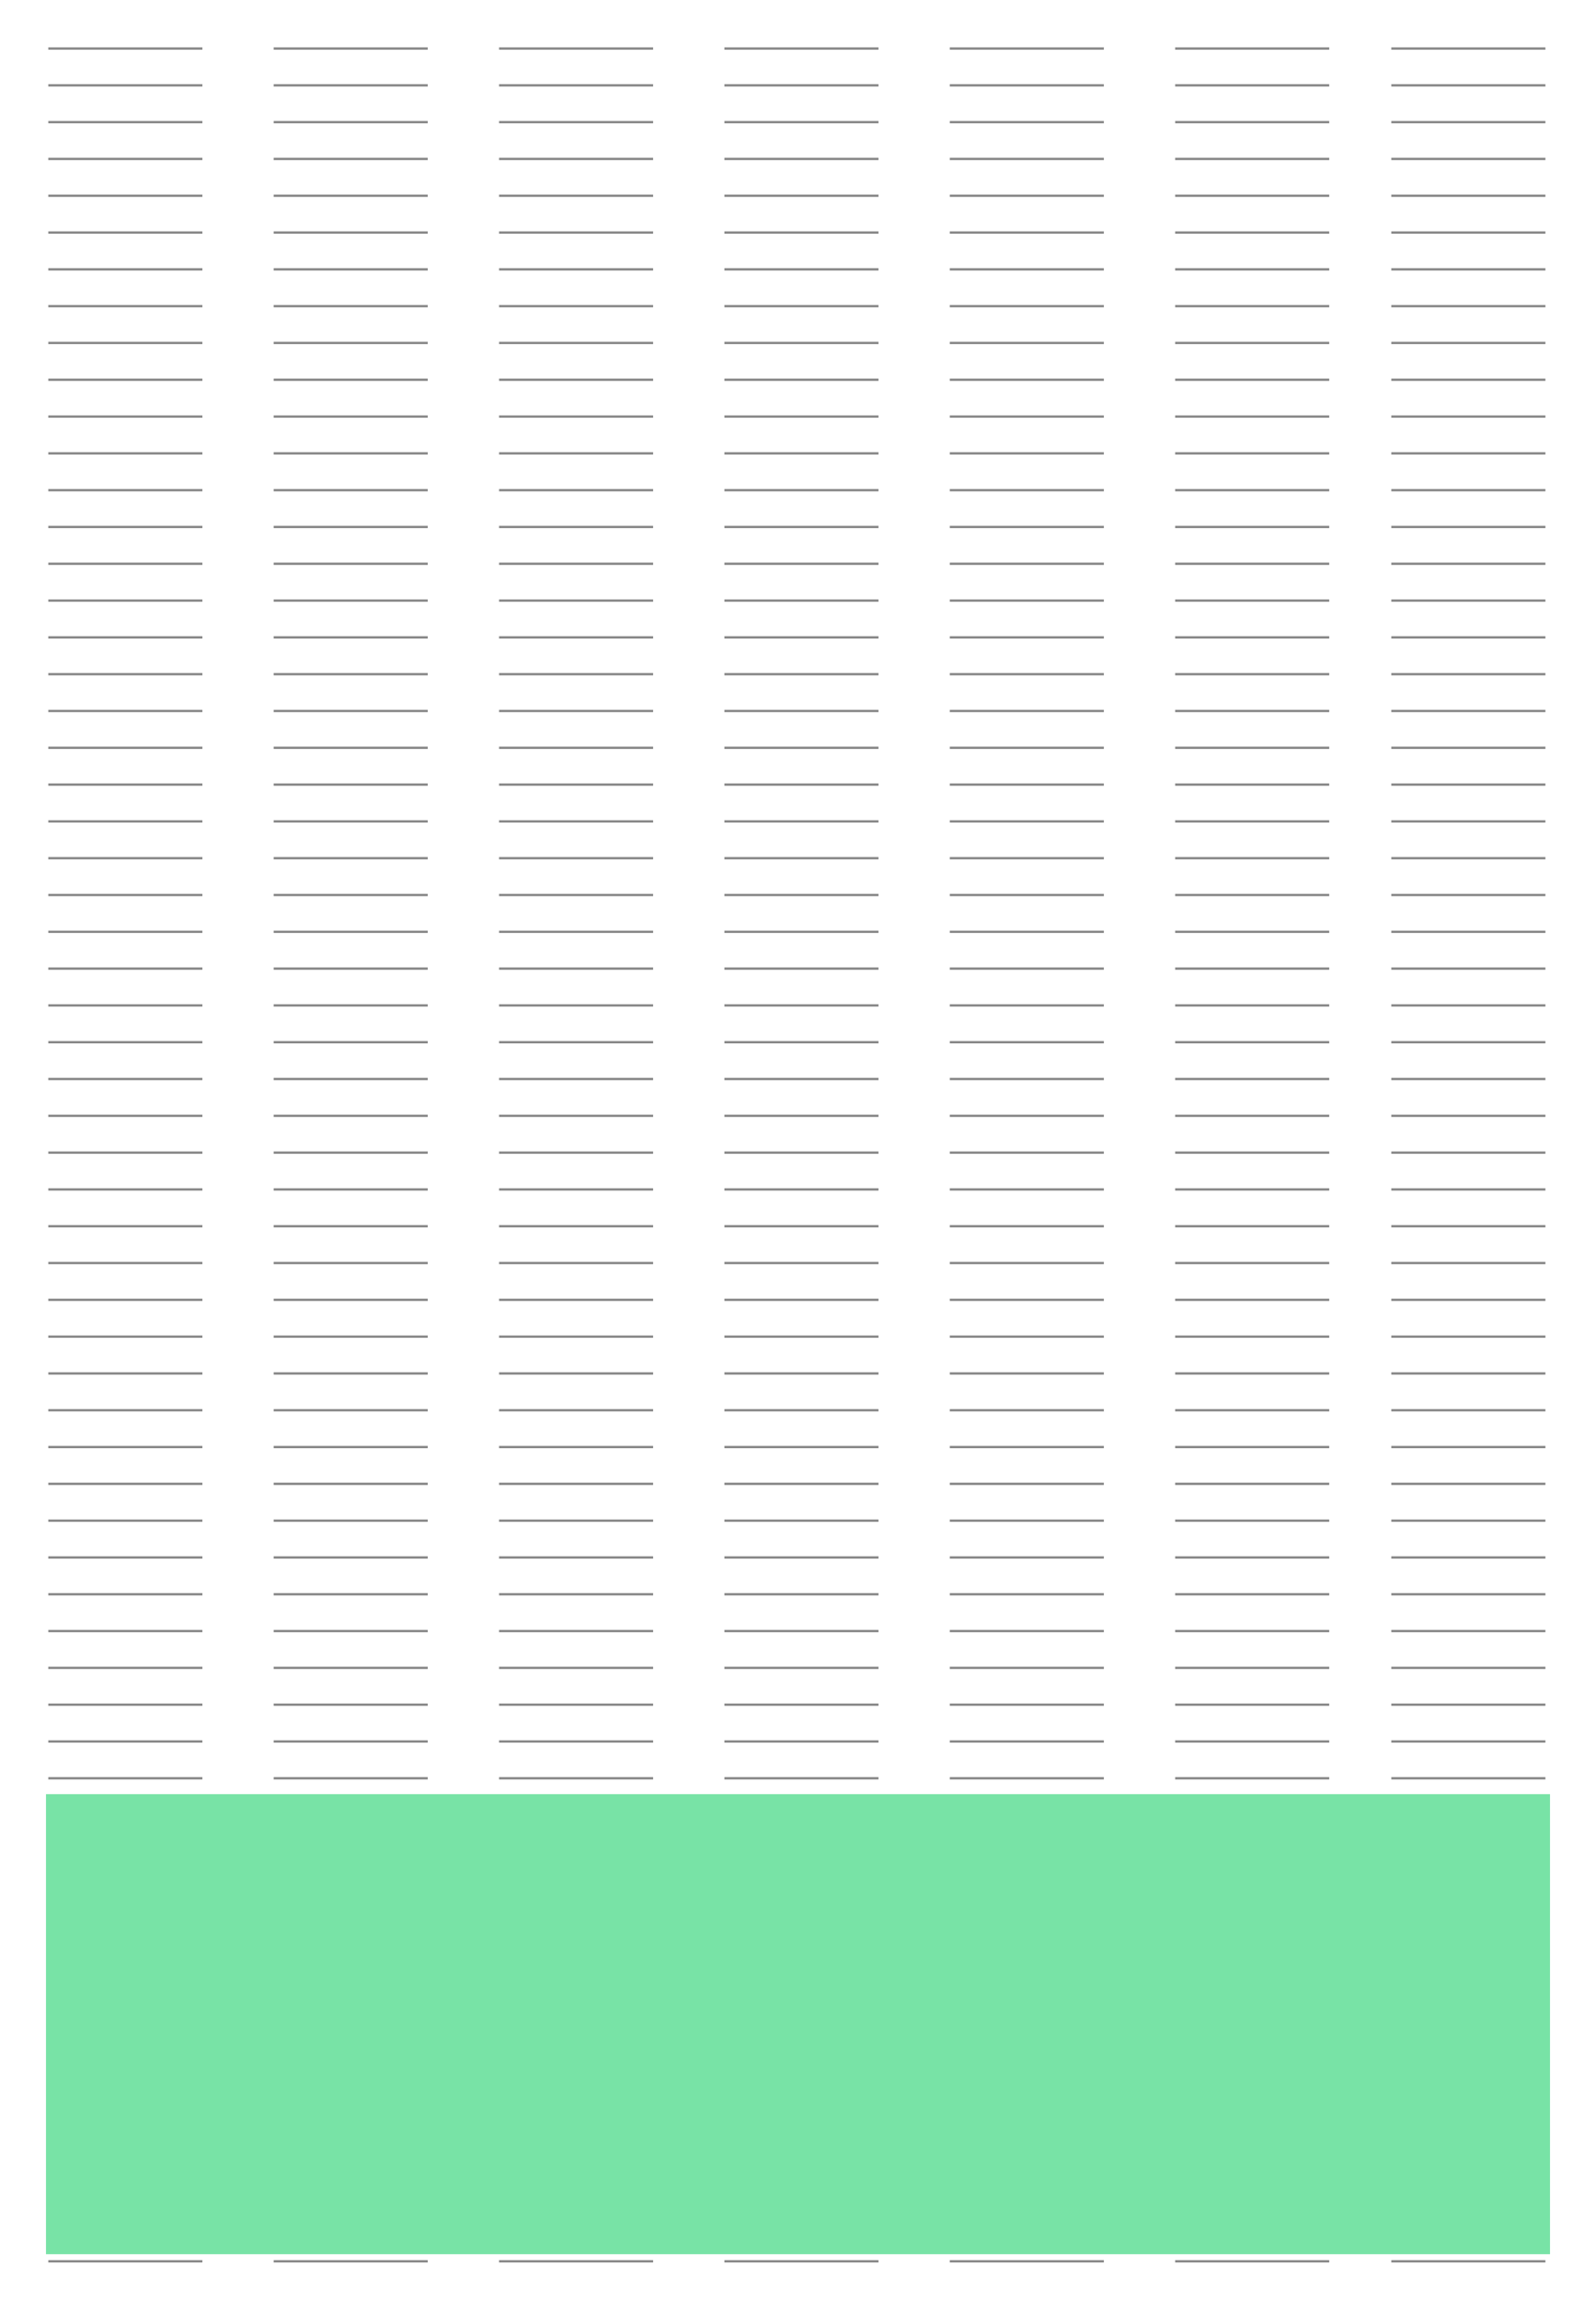 <?xml version="1.0" encoding="UTF-8"?>
<svg id="_7-spaltig" data-name="7-spaltig" xmlns="http://www.w3.org/2000/svg" viewBox="0 0 347 500">
  <defs>
    <style>
      .cls-1 {
        fill: #78e3a6;
      }

      .cls-1, .cls-2 {
        stroke-width: 0px;
      }

      .cls-3 {
        fill: none;
        stroke: #878787;
        stroke-miterlimit: 10;
        stroke-width: .5px;
      }

      .cls-2 {
        fill: #fff;
      }
    </style>
  </defs>
  <g id="piktogramm-streifen_Kopie" data-name="piktogramm-streifen Kopie">
    <rect id="bg-white" class="cls-2" width="347" height="500"/>
    <g id="strokes">
      <g>
        <line class="cls-3" x1="10.5" y1="10.55" x2="44" y2="10.55"/>
        <line class="cls-3" x1="10.5" y1="18.55" x2="44" y2="18.55"/>
        <line class="cls-3" x1="10.5" y1="26.55" x2="44" y2="26.55"/>
        <line class="cls-3" x1="10.5" y1="34.55" x2="44" y2="34.55"/>
        <line class="cls-3" x1="10.5" y1="42.55" x2="44" y2="42.55"/>
        <line class="cls-3" x1="10.5" y1="50.55" x2="44" y2="50.55"/>
        <line class="cls-3" x1="10.5" y1="58.55" x2="44" y2="58.55"/>
        <line class="cls-3" x1="10.5" y1="66.55" x2="44" y2="66.55"/>
        <line class="cls-3" x1="10.5" y1="74.55" x2="44" y2="74.55"/>
        <line class="cls-3" x1="10.5" y1="82.55" x2="44" y2="82.55"/>
        <line class="cls-3" x1="10.5" y1="90.55" x2="44" y2="90.55"/>
        <line class="cls-3" x1="10.5" y1="98.55" x2="44" y2="98.55"/>
        <line class="cls-3" x1="10.5" y1="106.55" x2="44" y2="106.55"/>
        <line class="cls-3" x1="10.5" y1="114.55" x2="44" y2="114.55"/>
        <line class="cls-3" x1="10.5" y1="122.55" x2="44" y2="122.55"/>
        <line class="cls-3" x1="10.5" y1="130.55" x2="44" y2="130.55"/>
        <line class="cls-3" x1="10.5" y1="138.55" x2="44" y2="138.55"/>
        <line class="cls-3" x1="10.5" y1="146.55" x2="44" y2="146.55"/>
        <line class="cls-3" x1="10.5" y1="154.55" x2="44" y2="154.55"/>
        <line class="cls-3" x1="10.5" y1="162.55" x2="44" y2="162.55"/>
        <line class="cls-3" x1="10.5" y1="170.55" x2="44" y2="170.55"/>
        <line class="cls-3" x1="10.5" y1="178.55" x2="44" y2="178.55"/>
        <line class="cls-3" x1="10.5" y1="186.55" x2="44" y2="186.55"/>
        <line class="cls-3" x1="10.5" y1="194.55" x2="44" y2="194.55"/>
        <line class="cls-3" x1="10.5" y1="202.55" x2="44" y2="202.55"/>
        <line class="cls-3" x1="10.5" y1="210.55" x2="44" y2="210.55"/>
        <line class="cls-3" x1="10.5" y1="218.55" x2="44" y2="218.55"/>
        <line class="cls-3" x1="10.5" y1="226.55" x2="44" y2="226.55"/>
        <line class="cls-3" x1="10.5" y1="234.55" x2="44" y2="234.55"/>
        <line class="cls-3" x1="10.5" y1="242.55" x2="44" y2="242.55"/>
        <line class="cls-3" x1="10.5" y1="250.55" x2="44" y2="250.55"/>
        <line class="cls-3" x1="10.5" y1="258.55" x2="44" y2="258.55"/>
        <line class="cls-3" x1="10.5" y1="266.55" x2="44" y2="266.55"/>
        <line class="cls-3" x1="10.5" y1="274.55" x2="44" y2="274.55"/>
        <line class="cls-3" x1="10.5" y1="282.55" x2="44" y2="282.55"/>
        <line class="cls-3" x1="10.5" y1="290.55" x2="44" y2="290.55"/>
        <line class="cls-3" x1="10.5" y1="298.55" x2="44" y2="298.55"/>
        <line class="cls-3" x1="10.5" y1="306.55" x2="44" y2="306.55"/>
        <line class="cls-3" x1="10.5" y1="314.55" x2="44" y2="314.55"/>
        <line class="cls-3" x1="10.5" y1="322.55" x2="44" y2="322.55"/>
        <line class="cls-3" x1="10.5" y1="330.55" x2="44" y2="330.55"/>
        <line class="cls-3" x1="10.5" y1="338.55" x2="44" y2="338.55"/>
        <line class="cls-3" x1="10.5" y1="346.55" x2="44" y2="346.55"/>
        <line class="cls-3" x1="10.5" y1="354.55" x2="44" y2="354.55"/>
        <line class="cls-3" x1="10.5" y1="362.55" x2="44" y2="362.55"/>
        <line class="cls-3" x1="10.5" y1="370.55" x2="44" y2="370.55"/>
        <line class="cls-3" x1="10.5" y1="378.55" x2="44" y2="378.55"/>
        <line class="cls-3" x1="10.5" y1="386.55" x2="44" y2="386.55"/>
        <line class="cls-3" x1="10.5" y1="394.55" x2="44" y2="394.55"/>
        <line class="cls-3" x1="10.5" y1="402.55" x2="44" y2="402.55"/>
        <line class="cls-3" x1="10.5" y1="410.55" x2="44" y2="410.55"/>
        <line class="cls-3" x1="10.5" y1="418.55" x2="44" y2="418.55"/>
        <line class="cls-3" x1="10.5" y1="426.55" x2="44" y2="426.55"/>
        <line class="cls-3" x1="10.5" y1="434.55" x2="44" y2="434.55"/>
        <line class="cls-3" x1="10.5" y1="442.55" x2="44" y2="442.55"/>
        <line class="cls-3" x1="10.5" y1="450.55" x2="44" y2="450.55"/>
        <line class="cls-3" x1="10.5" y1="459.05" x2="44" y2="459.05"/>
        <line class="cls-3" x1="10.5" y1="467.05" x2="44" y2="467.05"/>
        <line class="cls-3" x1="10.5" y1="475.05" x2="44" y2="475.05"/>
        <line class="cls-3" x1="10.5" y1="483.3" x2="44" y2="483.3"/>
        <line class="cls-3" x1="10.5" y1="491.55" x2="44" y2="491.55"/>
      </g>
      <g>
        <line class="cls-3" x1="59.5" y1="10.55" x2="93" y2="10.55"/>
        <line class="cls-3" x1="59.5" y1="18.55" x2="93" y2="18.55"/>
        <line class="cls-3" x1="59.5" y1="26.55" x2="93" y2="26.55"/>
        <line class="cls-3" x1="59.5" y1="34.55" x2="93" y2="34.55"/>
        <line class="cls-3" x1="59.5" y1="42.55" x2="93" y2="42.55"/>
        <line class="cls-3" x1="59.5" y1="50.55" x2="93" y2="50.55"/>
        <line class="cls-3" x1="59.5" y1="58.55" x2="93" y2="58.55"/>
        <line class="cls-3" x1="59.5" y1="66.55" x2="93" y2="66.55"/>
        <line class="cls-3" x1="59.5" y1="74.55" x2="93" y2="74.55"/>
        <line class="cls-3" x1="59.5" y1="82.55" x2="93" y2="82.55"/>
        <line class="cls-3" x1="59.5" y1="90.55" x2="93" y2="90.55"/>
        <line class="cls-3" x1="59.5" y1="98.55" x2="93" y2="98.55"/>
        <line class="cls-3" x1="59.5" y1="106.55" x2="93" y2="106.55"/>
        <line class="cls-3" x1="59.5" y1="114.55" x2="93" y2="114.55"/>
        <line class="cls-3" x1="59.5" y1="122.55" x2="93" y2="122.55"/>
        <line class="cls-3" x1="59.5" y1="130.55" x2="93" y2="130.55"/>
        <line class="cls-3" x1="59.5" y1="138.55" x2="93" y2="138.55"/>
        <line class="cls-3" x1="59.5" y1="146.55" x2="93" y2="146.55"/>
        <line class="cls-3" x1="59.5" y1="154.55" x2="93" y2="154.55"/>
        <line class="cls-3" x1="59.5" y1="162.55" x2="93" y2="162.55"/>
        <line class="cls-3" x1="59.5" y1="170.55" x2="93" y2="170.55"/>
        <line class="cls-3" x1="59.5" y1="178.55" x2="93" y2="178.55"/>
        <line class="cls-3" x1="59.5" y1="186.55" x2="93" y2="186.55"/>
        <line class="cls-3" x1="59.5" y1="194.55" x2="93" y2="194.55"/>
        <line class="cls-3" x1="59.5" y1="202.55" x2="93" y2="202.55"/>
        <line class="cls-3" x1="59.5" y1="210.55" x2="93" y2="210.55"/>
        <line class="cls-3" x1="59.5" y1="218.55" x2="93" y2="218.55"/>
        <line class="cls-3" x1="59.5" y1="226.55" x2="93" y2="226.55"/>
        <line class="cls-3" x1="59.5" y1="234.55" x2="93" y2="234.55"/>
        <line class="cls-3" x1="59.5" y1="242.55" x2="93" y2="242.55"/>
        <line class="cls-3" x1="59.5" y1="250.55" x2="93" y2="250.55"/>
        <line class="cls-3" x1="59.5" y1="258.55" x2="93" y2="258.55"/>
        <line class="cls-3" x1="59.5" y1="266.55" x2="93" y2="266.55"/>
        <line class="cls-3" x1="59.5" y1="274.55" x2="93" y2="274.55"/>
        <line class="cls-3" x1="59.5" y1="282.55" x2="93" y2="282.55"/>
        <line class="cls-3" x1="59.5" y1="290.55" x2="93" y2="290.55"/>
        <line class="cls-3" x1="59.5" y1="298.55" x2="93" y2="298.55"/>
        <line class="cls-3" x1="59.5" y1="306.55" x2="93" y2="306.55"/>
        <line class="cls-3" x1="59.5" y1="314.55" x2="93" y2="314.55"/>
        <line class="cls-3" x1="59.5" y1="322.55" x2="93" y2="322.55"/>
        <line class="cls-3" x1="59.5" y1="330.55" x2="93" y2="330.55"/>
        <line class="cls-3" x1="59.5" y1="338.55" x2="93" y2="338.55"/>
        <line class="cls-3" x1="59.5" y1="346.55" x2="93" y2="346.55"/>
        <line class="cls-3" x1="59.5" y1="354.55" x2="93" y2="354.55"/>
        <line class="cls-3" x1="59.5" y1="362.55" x2="93" y2="362.55"/>
        <line class="cls-3" x1="59.5" y1="370.55" x2="93" y2="370.55"/>
        <line class="cls-3" x1="59.5" y1="378.55" x2="93" y2="378.55"/>
        <line class="cls-3" x1="59.5" y1="386.55" x2="93" y2="386.55"/>
        <line class="cls-3" x1="59.5" y1="394.55" x2="93" y2="394.55"/>
        <line class="cls-3" x1="59.5" y1="402.55" x2="93" y2="402.55"/>
        <line class="cls-3" x1="59.5" y1="410.55" x2="93" y2="410.55"/>
        <line class="cls-3" x1="59.5" y1="418.55" x2="93" y2="418.55"/>
        <line class="cls-3" x1="59.5" y1="426.55" x2="93" y2="426.55"/>
        <line class="cls-3" x1="59.5" y1="434.55" x2="93" y2="434.55"/>
        <line class="cls-3" x1="59.5" y1="442.55" x2="93" y2="442.55"/>
        <line class="cls-3" x1="59.5" y1="450.55" x2="93" y2="450.55"/>
        <line class="cls-3" x1="59.5" y1="459.05" x2="93" y2="459.05"/>
        <line class="cls-3" x1="59.5" y1="467.05" x2="93" y2="467.05"/>
        <line class="cls-3" x1="59.5" y1="475.05" x2="93" y2="475.05"/>
        <line class="cls-3" x1="59.5" y1="483.3" x2="93" y2="483.3"/>
        <line class="cls-3" x1="59.5" y1="491.55" x2="93" y2="491.55"/>
      </g>
      <g>
        <line class="cls-3" x1="108.5" y1="10.55" x2="142" y2="10.55"/>
        <line class="cls-3" x1="108.5" y1="18.55" x2="142" y2="18.55"/>
        <line class="cls-3" x1="108.5" y1="26.55" x2="142" y2="26.55"/>
        <line class="cls-3" x1="108.5" y1="34.55" x2="142" y2="34.55"/>
        <line class="cls-3" x1="108.5" y1="42.55" x2="142" y2="42.55"/>
        <line class="cls-3" x1="108.5" y1="50.55" x2="142" y2="50.55"/>
        <line class="cls-3" x1="108.5" y1="58.55" x2="142" y2="58.55"/>
        <line class="cls-3" x1="108.5" y1="66.55" x2="142" y2="66.55"/>
        <line class="cls-3" x1="108.5" y1="74.55" x2="142" y2="74.55"/>
        <line class="cls-3" x1="108.5" y1="82.55" x2="142" y2="82.55"/>
        <line class="cls-3" x1="108.5" y1="90.55" x2="142" y2="90.55"/>
        <line class="cls-3" x1="108.5" y1="98.55" x2="142" y2="98.55"/>
        <line class="cls-3" x1="108.5" y1="106.55" x2="142" y2="106.55"/>
        <line class="cls-3" x1="108.5" y1="114.55" x2="142" y2="114.55"/>
        <line class="cls-3" x1="108.5" y1="122.55" x2="142" y2="122.55"/>
        <line class="cls-3" x1="108.5" y1="130.55" x2="142" y2="130.55"/>
        <line class="cls-3" x1="108.5" y1="138.55" x2="142" y2="138.55"/>
        <line class="cls-3" x1="108.5" y1="146.55" x2="142" y2="146.55"/>
        <line class="cls-3" x1="108.5" y1="154.55" x2="142" y2="154.55"/>
        <line class="cls-3" x1="108.5" y1="162.55" x2="142" y2="162.55"/>
        <line class="cls-3" x1="108.5" y1="170.55" x2="142" y2="170.55"/>
        <line class="cls-3" x1="108.5" y1="178.55" x2="142" y2="178.55"/>
        <line class="cls-3" x1="108.5" y1="186.55" x2="142" y2="186.55"/>
        <line class="cls-3" x1="108.5" y1="194.55" x2="142" y2="194.55"/>
        <line class="cls-3" x1="108.5" y1="202.55" x2="142" y2="202.55"/>
        <line class="cls-3" x1="108.5" y1="210.55" x2="142" y2="210.55"/>
        <line class="cls-3" x1="108.5" y1="218.55" x2="142" y2="218.55"/>
        <line class="cls-3" x1="108.5" y1="226.55" x2="142" y2="226.55"/>
        <line class="cls-3" x1="108.5" y1="234.55" x2="142" y2="234.55"/>
        <line class="cls-3" x1="108.5" y1="242.55" x2="142" y2="242.55"/>
        <line class="cls-3" x1="108.5" y1="250.55" x2="142" y2="250.55"/>
        <line class="cls-3" x1="108.5" y1="258.55" x2="142" y2="258.55"/>
        <line class="cls-3" x1="108.5" y1="266.55" x2="142" y2="266.55"/>
        <line class="cls-3" x1="108.5" y1="274.55" x2="142" y2="274.55"/>
        <line class="cls-3" x1="108.5" y1="282.55" x2="142" y2="282.55"/>
        <line class="cls-3" x1="108.5" y1="290.55" x2="142" y2="290.55"/>
        <line class="cls-3" x1="108.5" y1="298.55" x2="142" y2="298.55"/>
        <line class="cls-3" x1="108.5" y1="306.55" x2="142" y2="306.55"/>
        <line class="cls-3" x1="108.5" y1="314.55" x2="142" y2="314.55"/>
        <line class="cls-3" x1="108.5" y1="322.55" x2="142" y2="322.55"/>
        <line class="cls-3" x1="108.5" y1="330.55" x2="142" y2="330.55"/>
        <line class="cls-3" x1="108.5" y1="338.55" x2="142" y2="338.55"/>
        <line class="cls-3" x1="108.5" y1="346.55" x2="142" y2="346.55"/>
        <line class="cls-3" x1="108.5" y1="354.55" x2="142" y2="354.55"/>
        <line class="cls-3" x1="108.5" y1="362.55" x2="142" y2="362.55"/>
        <line class="cls-3" x1="108.5" y1="370.55" x2="142" y2="370.55"/>
        <line class="cls-3" x1="108.5" y1="378.55" x2="142" y2="378.55"/>
        <line class="cls-3" x1="108.5" y1="386.55" x2="142" y2="386.55"/>
        <line class="cls-3" x1="108.5" y1="394.55" x2="142" y2="394.55"/>
        <line class="cls-3" x1="108.5" y1="402.55" x2="142" y2="402.55"/>
        <line class="cls-3" x1="108.5" y1="410.55" x2="142" y2="410.55"/>
        <line class="cls-3" x1="108.5" y1="418.55" x2="142" y2="418.55"/>
        <line class="cls-3" x1="108.5" y1="426.55" x2="142" y2="426.55"/>
        <line class="cls-3" x1="108.5" y1="434.55" x2="142" y2="434.55"/>
        <line class="cls-3" x1="108.5" y1="442.55" x2="142" y2="442.55"/>
        <line class="cls-3" x1="108.5" y1="450.55" x2="142" y2="450.55"/>
        <line class="cls-3" x1="108.5" y1="459.05" x2="142" y2="459.05"/>
        <line class="cls-3" x1="108.5" y1="467.05" x2="142" y2="467.05"/>
        <line class="cls-3" x1="108.5" y1="475.05" x2="142" y2="475.05"/>
        <line class="cls-3" x1="108.5" y1="483.3" x2="142" y2="483.3"/>
        <line class="cls-3" x1="108.5" y1="491.55" x2="142" y2="491.55"/>
      </g>
      <g>
        <line class="cls-3" x1="157.5" y1="10.55" x2="191" y2="10.55"/>
        <line class="cls-3" x1="157.5" y1="18.55" x2="191" y2="18.55"/>
        <line class="cls-3" x1="157.5" y1="26.55" x2="191" y2="26.55"/>
        <line class="cls-3" x1="157.5" y1="34.55" x2="191" y2="34.55"/>
        <line class="cls-3" x1="157.5" y1="42.55" x2="191" y2="42.55"/>
        <line class="cls-3" x1="157.5" y1="50.55" x2="191" y2="50.55"/>
        <line class="cls-3" x1="157.5" y1="58.55" x2="191" y2="58.55"/>
        <line class="cls-3" x1="157.5" y1="66.55" x2="191" y2="66.55"/>
        <line class="cls-3" x1="157.5" y1="74.55" x2="191" y2="74.55"/>
        <line class="cls-3" x1="157.5" y1="82.55" x2="191" y2="82.55"/>
        <line class="cls-3" x1="157.5" y1="90.55" x2="191" y2="90.55"/>
        <line class="cls-3" x1="157.5" y1="98.55" x2="191" y2="98.55"/>
        <line class="cls-3" x1="157.5" y1="106.55" x2="191" y2="106.55"/>
        <line class="cls-3" x1="157.5" y1="114.55" x2="191" y2="114.55"/>
        <line class="cls-3" x1="157.5" y1="122.55" x2="191" y2="122.55"/>
        <line class="cls-3" x1="157.5" y1="130.55" x2="191" y2="130.55"/>
        <line class="cls-3" x1="157.5" y1="138.55" x2="191" y2="138.55"/>
        <line class="cls-3" x1="157.5" y1="146.55" x2="191" y2="146.55"/>
        <line class="cls-3" x1="157.5" y1="154.55" x2="191" y2="154.55"/>
        <line class="cls-3" x1="157.5" y1="162.55" x2="191" y2="162.55"/>
        <line class="cls-3" x1="157.5" y1="170.55" x2="191" y2="170.55"/>
        <line class="cls-3" x1="157.5" y1="178.55" x2="191" y2="178.55"/>
        <line class="cls-3" x1="157.5" y1="186.55" x2="191" y2="186.55"/>
        <line class="cls-3" x1="157.5" y1="194.55" x2="191" y2="194.55"/>
        <line class="cls-3" x1="157.5" y1="202.55" x2="191" y2="202.55"/>
        <line class="cls-3" x1="157.5" y1="210.55" x2="191" y2="210.55"/>
        <line class="cls-3" x1="157.5" y1="218.55" x2="191" y2="218.55"/>
        <line class="cls-3" x1="157.5" y1="226.55" x2="191" y2="226.55"/>
        <line class="cls-3" x1="157.5" y1="234.55" x2="191" y2="234.55"/>
        <line class="cls-3" x1="157.5" y1="242.55" x2="191" y2="242.55"/>
        <line class="cls-3" x1="157.5" y1="250.55" x2="191" y2="250.55"/>
        <line class="cls-3" x1="157.5" y1="258.55" x2="191" y2="258.55"/>
        <line class="cls-3" x1="157.5" y1="266.55" x2="191" y2="266.55"/>
        <line class="cls-3" x1="157.5" y1="274.55" x2="191" y2="274.55"/>
        <line class="cls-3" x1="157.5" y1="282.55" x2="191" y2="282.55"/>
        <line class="cls-3" x1="157.5" y1="290.55" x2="191" y2="290.55"/>
        <line class="cls-3" x1="157.5" y1="298.55" x2="191" y2="298.55"/>
        <line class="cls-3" x1="157.5" y1="306.55" x2="191" y2="306.55"/>
        <line class="cls-3" x1="157.5" y1="314.55" x2="191" y2="314.55"/>
        <line class="cls-3" x1="157.5" y1="322.55" x2="191" y2="322.55"/>
        <line class="cls-3" x1="157.5" y1="330.55" x2="191" y2="330.55"/>
        <line class="cls-3" x1="157.5" y1="338.55" x2="191" y2="338.55"/>
        <line class="cls-3" x1="157.5" y1="346.55" x2="191" y2="346.55"/>
        <line class="cls-3" x1="157.5" y1="354.55" x2="191" y2="354.55"/>
        <line class="cls-3" x1="157.5" y1="362.55" x2="191" y2="362.55"/>
        <line class="cls-3" x1="157.5" y1="370.55" x2="191" y2="370.55"/>
        <line class="cls-3" x1="157.5" y1="378.55" x2="191" y2="378.55"/>
        <line class="cls-3" x1="157.5" y1="386.55" x2="191" y2="386.55"/>
        <line class="cls-3" x1="157.5" y1="394.55" x2="191" y2="394.55"/>
        <line class="cls-3" x1="157.5" y1="402.55" x2="191" y2="402.55"/>
        <line class="cls-3" x1="157.5" y1="410.55" x2="191" y2="410.55"/>
        <line class="cls-3" x1="157.5" y1="418.55" x2="191" y2="418.55"/>
        <line class="cls-3" x1="157.5" y1="426.55" x2="191" y2="426.55"/>
        <line class="cls-3" x1="157.5" y1="434.55" x2="191" y2="434.55"/>
        <line class="cls-3" x1="157.5" y1="442.55" x2="191" y2="442.55"/>
        <line class="cls-3" x1="157.5" y1="450.55" x2="191" y2="450.55"/>
        <line class="cls-3" x1="157.5" y1="459.05" x2="191" y2="459.05"/>
        <line class="cls-3" x1="157.5" y1="467.05" x2="191" y2="467.05"/>
        <line class="cls-3" x1="157.5" y1="475.05" x2="191" y2="475.05"/>
        <line class="cls-3" x1="157.5" y1="483.3" x2="191" y2="483.3"/>
        <line class="cls-3" x1="157.5" y1="491.55" x2="191" y2="491.55"/>
      </g>
      <g>
        <line class="cls-3" x1="206.5" y1="10.55" x2="240" y2="10.55"/>
        <line class="cls-3" x1="206.5" y1="18.55" x2="240" y2="18.55"/>
        <line class="cls-3" x1="206.5" y1="26.55" x2="240" y2="26.55"/>
        <line class="cls-3" x1="206.5" y1="34.55" x2="240" y2="34.55"/>
        <line class="cls-3" x1="206.5" y1="42.55" x2="240" y2="42.55"/>
        <line class="cls-3" x1="206.5" y1="50.55" x2="240" y2="50.55"/>
        <line class="cls-3" x1="206.5" y1="58.55" x2="240" y2="58.55"/>
        <line class="cls-3" x1="206.5" y1="66.55" x2="240" y2="66.55"/>
        <line class="cls-3" x1="206.5" y1="74.55" x2="240" y2="74.55"/>
        <line class="cls-3" x1="206.5" y1="82.55" x2="240" y2="82.55"/>
        <line class="cls-3" x1="206.5" y1="90.55" x2="240" y2="90.55"/>
        <line class="cls-3" x1="206.5" y1="98.55" x2="240" y2="98.55"/>
        <line class="cls-3" x1="206.5" y1="106.55" x2="240" y2="106.55"/>
        <line class="cls-3" x1="206.5" y1="114.55" x2="240" y2="114.55"/>
        <line class="cls-3" x1="206.5" y1="122.55" x2="240" y2="122.55"/>
        <line class="cls-3" x1="206.5" y1="130.55" x2="240" y2="130.55"/>
        <line class="cls-3" x1="206.5" y1="138.55" x2="240" y2="138.55"/>
        <line class="cls-3" x1="206.5" y1="146.55" x2="240" y2="146.55"/>
        <line class="cls-3" x1="206.5" y1="154.55" x2="240" y2="154.55"/>
        <line class="cls-3" x1="206.5" y1="162.55" x2="240" y2="162.55"/>
        <line class="cls-3" x1="206.5" y1="170.55" x2="240" y2="170.55"/>
        <line class="cls-3" x1="206.5" y1="178.55" x2="240" y2="178.55"/>
        <line class="cls-3" x1="206.5" y1="186.55" x2="240" y2="186.55"/>
        <line class="cls-3" x1="206.5" y1="194.55" x2="240" y2="194.55"/>
        <line class="cls-3" x1="206.5" y1="202.55" x2="240" y2="202.55"/>
        <line class="cls-3" x1="206.5" y1="210.55" x2="240" y2="210.55"/>
        <line class="cls-3" x1="206.5" y1="218.55" x2="240" y2="218.55"/>
        <line class="cls-3" x1="206.5" y1="226.55" x2="240" y2="226.55"/>
        <line class="cls-3" x1="206.5" y1="234.55" x2="240" y2="234.55"/>
        <line class="cls-3" x1="206.5" y1="242.55" x2="240" y2="242.55"/>
        <line class="cls-3" x1="206.5" y1="250.55" x2="240" y2="250.55"/>
        <line class="cls-3" x1="206.5" y1="258.55" x2="240" y2="258.55"/>
        <line class="cls-3" x1="206.5" y1="266.55" x2="240" y2="266.55"/>
        <line class="cls-3" x1="206.5" y1="274.55" x2="240" y2="274.55"/>
        <line class="cls-3" x1="206.5" y1="282.55" x2="240" y2="282.55"/>
        <line class="cls-3" x1="206.5" y1="290.55" x2="240" y2="290.55"/>
        <line class="cls-3" x1="206.5" y1="298.55" x2="240" y2="298.55"/>
        <line class="cls-3" x1="206.5" y1="306.55" x2="240" y2="306.55"/>
        <line class="cls-3" x1="206.5" y1="314.55" x2="240" y2="314.55"/>
        <line class="cls-3" x1="206.5" y1="322.55" x2="240" y2="322.55"/>
        <line class="cls-3" x1="206.5" y1="330.55" x2="240" y2="330.55"/>
        <line class="cls-3" x1="206.5" y1="338.55" x2="240" y2="338.55"/>
        <line class="cls-3" x1="206.5" y1="346.55" x2="240" y2="346.55"/>
        <line class="cls-3" x1="206.5" y1="354.55" x2="240" y2="354.55"/>
        <line class="cls-3" x1="206.5" y1="362.55" x2="240" y2="362.55"/>
        <line class="cls-3" x1="206.5" y1="370.55" x2="240" y2="370.55"/>
        <line class="cls-3" x1="206.5" y1="378.55" x2="240" y2="378.55"/>
        <line class="cls-3" x1="206.5" y1="386.55" x2="240" y2="386.55"/>
        <line class="cls-3" x1="206.5" y1="394.55" x2="240" y2="394.55"/>
        <line class="cls-3" x1="206.5" y1="402.55" x2="240" y2="402.55"/>
        <line class="cls-3" x1="206.5" y1="410.55" x2="240" y2="410.55"/>
        <line class="cls-3" x1="206.5" y1="418.55" x2="240" y2="418.55"/>
        <line class="cls-3" x1="206.5" y1="426.55" x2="240" y2="426.55"/>
        <line class="cls-3" x1="206.5" y1="434.55" x2="240" y2="434.55"/>
        <line class="cls-3" x1="206.5" y1="442.55" x2="240" y2="442.55"/>
        <line class="cls-3" x1="206.5" y1="450.55" x2="240" y2="450.55"/>
        <line class="cls-3" x1="206.5" y1="459.05" x2="240" y2="459.05"/>
        <line class="cls-3" x1="206.5" y1="467.05" x2="240" y2="467.05"/>
        <line class="cls-3" x1="206.5" y1="475.05" x2="240" y2="475.05"/>
        <line class="cls-3" x1="206.5" y1="483.3" x2="240" y2="483.3"/>
        <line class="cls-3" x1="206.5" y1="491.55" x2="240" y2="491.55"/>
      </g>
      <g>
        <line class="cls-3" x1="255.5" y1="10.55" x2="289" y2="10.55"/>
        <line class="cls-3" x1="255.5" y1="18.55" x2="289" y2="18.55"/>
        <line class="cls-3" x1="255.5" y1="26.55" x2="289" y2="26.55"/>
        <line class="cls-3" x1="255.5" y1="34.55" x2="289" y2="34.55"/>
        <line class="cls-3" x1="255.5" y1="42.55" x2="289" y2="42.55"/>
        <line class="cls-3" x1="255.5" y1="50.55" x2="289" y2="50.55"/>
        <line class="cls-3" x1="255.5" y1="58.55" x2="289" y2="58.55"/>
        <line class="cls-3" x1="255.5" y1="66.55" x2="289" y2="66.55"/>
        <line class="cls-3" x1="255.5" y1="74.55" x2="289" y2="74.55"/>
        <line class="cls-3" x1="255.5" y1="82.55" x2="289" y2="82.55"/>
        <line class="cls-3" x1="255.5" y1="90.55" x2="289" y2="90.55"/>
        <line class="cls-3" x1="255.5" y1="98.55" x2="289" y2="98.55"/>
        <line class="cls-3" x1="255.5" y1="106.55" x2="289" y2="106.55"/>
        <line class="cls-3" x1="255.5" y1="114.55" x2="289" y2="114.55"/>
        <line class="cls-3" x1="255.5" y1="122.55" x2="289" y2="122.55"/>
        <line class="cls-3" x1="255.5" y1="130.55" x2="289" y2="130.55"/>
        <line class="cls-3" x1="255.5" y1="138.55" x2="289" y2="138.55"/>
        <line class="cls-3" x1="255.5" y1="146.55" x2="289" y2="146.55"/>
        <line class="cls-3" x1="255.5" y1="154.55" x2="289" y2="154.55"/>
        <line class="cls-3" x1="255.5" y1="162.55" x2="289" y2="162.55"/>
        <line class="cls-3" x1="255.5" y1="170.55" x2="289" y2="170.55"/>
        <line class="cls-3" x1="255.5" y1="178.55" x2="289" y2="178.55"/>
        <line class="cls-3" x1="255.5" y1="186.55" x2="289" y2="186.55"/>
        <line class="cls-3" x1="255.5" y1="194.55" x2="289" y2="194.55"/>
        <line class="cls-3" x1="255.5" y1="202.55" x2="289" y2="202.55"/>
        <line class="cls-3" x1="255.5" y1="210.55" x2="289" y2="210.55"/>
        <line class="cls-3" x1="255.5" y1="218.55" x2="289" y2="218.55"/>
        <line class="cls-3" x1="255.5" y1="226.55" x2="289" y2="226.55"/>
        <line class="cls-3" x1="255.5" y1="234.55" x2="289" y2="234.55"/>
        <line class="cls-3" x1="255.5" y1="242.55" x2="289" y2="242.55"/>
        <line class="cls-3" x1="255.5" y1="250.55" x2="289" y2="250.55"/>
        <line class="cls-3" x1="255.5" y1="258.55" x2="289" y2="258.55"/>
        <line class="cls-3" x1="255.5" y1="266.55" x2="289" y2="266.55"/>
        <line class="cls-3" x1="255.5" y1="274.55" x2="289" y2="274.55"/>
        <line class="cls-3" x1="255.5" y1="282.55" x2="289" y2="282.55"/>
        <line class="cls-3" x1="255.5" y1="290.55" x2="289" y2="290.55"/>
        <line class="cls-3" x1="255.5" y1="298.55" x2="289" y2="298.55"/>
        <line class="cls-3" x1="255.5" y1="306.55" x2="289" y2="306.55"/>
        <line class="cls-3" x1="255.5" y1="314.55" x2="289" y2="314.55"/>
        <line class="cls-3" x1="255.5" y1="322.55" x2="289" y2="322.55"/>
        <line class="cls-3" x1="255.5" y1="330.55" x2="289" y2="330.55"/>
        <line class="cls-3" x1="255.5" y1="338.55" x2="289" y2="338.55"/>
        <line class="cls-3" x1="255.5" y1="346.55" x2="289" y2="346.55"/>
        <line class="cls-3" x1="255.5" y1="354.55" x2="289" y2="354.55"/>
        <line class="cls-3" x1="255.5" y1="362.55" x2="289" y2="362.55"/>
        <line class="cls-3" x1="255.5" y1="370.55" x2="289" y2="370.55"/>
        <line class="cls-3" x1="255.5" y1="378.55" x2="289" y2="378.55"/>
        <line class="cls-3" x1="255.5" y1="386.55" x2="289" y2="386.55"/>
        <line class="cls-3" x1="255.5" y1="394.55" x2="289" y2="394.55"/>
        <line class="cls-3" x1="255.5" y1="402.55" x2="289" y2="402.55"/>
        <line class="cls-3" x1="255.5" y1="410.55" x2="289" y2="410.55"/>
        <line class="cls-3" x1="255.5" y1="418.55" x2="289" y2="418.55"/>
        <line class="cls-3" x1="255.5" y1="426.55" x2="289" y2="426.55"/>
        <line class="cls-3" x1="255.5" y1="434.55" x2="289" y2="434.55"/>
        <line class="cls-3" x1="255.5" y1="442.55" x2="289" y2="442.55"/>
        <line class="cls-3" x1="255.5" y1="450.55" x2="289" y2="450.55"/>
        <line class="cls-3" x1="255.5" y1="459.05" x2="289" y2="459.05"/>
        <line class="cls-3" x1="255.5" y1="467.05" x2="289" y2="467.05"/>
        <line class="cls-3" x1="255.5" y1="475.05" x2="289" y2="475.05"/>
        <line class="cls-3" x1="255.5" y1="483.3" x2="289" y2="483.3"/>
        <line class="cls-3" x1="255.5" y1="491.55" x2="289" y2="491.55"/>
      </g>
      <g>
        <line class="cls-3" x1="302.5" y1="10.55" x2="336" y2="10.55"/>
        <line class="cls-3" x1="302.5" y1="18.55" x2="336" y2="18.55"/>
        <line class="cls-3" x1="302.5" y1="26.55" x2="336" y2="26.55"/>
        <line class="cls-3" x1="302.5" y1="34.55" x2="336" y2="34.55"/>
        <line class="cls-3" x1="302.5" y1="42.55" x2="336" y2="42.55"/>
        <line class="cls-3" x1="302.5" y1="50.55" x2="336" y2="50.55"/>
        <line class="cls-3" x1="302.5" y1="58.55" x2="336" y2="58.55"/>
        <line class="cls-3" x1="302.5" y1="66.55" x2="336" y2="66.55"/>
        <line class="cls-3" x1="302.5" y1="74.55" x2="336" y2="74.55"/>
        <line class="cls-3" x1="302.5" y1="82.55" x2="336" y2="82.55"/>
        <line class="cls-3" x1="302.5" y1="90.55" x2="336" y2="90.55"/>
        <line class="cls-3" x1="302.5" y1="98.55" x2="336" y2="98.55"/>
        <line class="cls-3" x1="302.5" y1="106.55" x2="336" y2="106.55"/>
        <line class="cls-3" x1="302.5" y1="114.55" x2="336" y2="114.55"/>
        <line class="cls-3" x1="302.5" y1="122.55" x2="336" y2="122.55"/>
        <line class="cls-3" x1="302.5" y1="130.55" x2="336" y2="130.55"/>
        <line class="cls-3" x1="302.5" y1="138.55" x2="336" y2="138.55"/>
        <line class="cls-3" x1="302.5" y1="146.55" x2="336" y2="146.55"/>
        <line class="cls-3" x1="302.5" y1="154.55" x2="336" y2="154.55"/>
        <line class="cls-3" x1="302.5" y1="162.55" x2="336" y2="162.55"/>
        <line class="cls-3" x1="302.5" y1="170.55" x2="336" y2="170.55"/>
        <line class="cls-3" x1="302.5" y1="178.55" x2="336" y2="178.55"/>
        <line class="cls-3" x1="302.5" y1="186.55" x2="336" y2="186.55"/>
        <line class="cls-3" x1="302.5" y1="194.55" x2="336" y2="194.55"/>
        <line class="cls-3" x1="302.5" y1="202.55" x2="336" y2="202.55"/>
        <line class="cls-3" x1="302.5" y1="210.55" x2="336" y2="210.55"/>
        <line class="cls-3" x1="302.5" y1="218.55" x2="336" y2="218.55"/>
        <line class="cls-3" x1="302.5" y1="226.55" x2="336" y2="226.55"/>
        <line class="cls-3" x1="302.5" y1="234.55" x2="336" y2="234.55"/>
        <line class="cls-3" x1="302.5" y1="242.55" x2="336" y2="242.55"/>
        <line class="cls-3" x1="302.5" y1="250.55" x2="336" y2="250.55"/>
        <line class="cls-3" x1="302.5" y1="258.55" x2="336" y2="258.55"/>
        <line class="cls-3" x1="302.5" y1="266.55" x2="336" y2="266.55"/>
        <line class="cls-3" x1="302.5" y1="274.55" x2="336" y2="274.55"/>
        <line class="cls-3" x1="302.5" y1="282.55" x2="336" y2="282.55"/>
        <line class="cls-3" x1="302.5" y1="290.55" x2="336" y2="290.55"/>
        <line class="cls-3" x1="302.5" y1="298.55" x2="336" y2="298.55"/>
        <line class="cls-3" x1="302.5" y1="306.55" x2="336" y2="306.55"/>
        <line class="cls-3" x1="302.5" y1="314.55" x2="336" y2="314.55"/>
        <line class="cls-3" x1="302.5" y1="322.55" x2="336" y2="322.55"/>
        <line class="cls-3" x1="302.5" y1="330.55" x2="336" y2="330.55"/>
        <line class="cls-3" x1="302.5" y1="338.55" x2="336" y2="338.55"/>
        <line class="cls-3" x1="302.5" y1="346.55" x2="336" y2="346.55"/>
        <line class="cls-3" x1="302.5" y1="354.55" x2="336" y2="354.55"/>
        <line class="cls-3" x1="302.5" y1="362.55" x2="336" y2="362.55"/>
        <line class="cls-3" x1="302.5" y1="370.55" x2="336" y2="370.55"/>
        <line class="cls-3" x1="302.5" y1="378.55" x2="336" y2="378.55"/>
        <line class="cls-3" x1="302.5" y1="386.55" x2="336" y2="386.55"/>
        <line class="cls-3" x1="302.5" y1="394.55" x2="336" y2="394.55"/>
        <line class="cls-3" x1="302.5" y1="402.55" x2="336" y2="402.55"/>
        <line class="cls-3" x1="302.5" y1="410.55" x2="336" y2="410.55"/>
        <line class="cls-3" x1="302.5" y1="418.55" x2="336" y2="418.55"/>
        <line class="cls-3" x1="302.5" y1="426.55" x2="336" y2="426.55"/>
        <line class="cls-3" x1="302.5" y1="434.55" x2="336" y2="434.55"/>
        <line class="cls-3" x1="302.5" y1="442.55" x2="336" y2="442.55"/>
        <line class="cls-3" x1="302.5" y1="450.55" x2="336" y2="450.55"/>
        <line class="cls-3" x1="302.5" y1="459.05" x2="336" y2="459.05"/>
        <line class="cls-3" x1="302.5" y1="467.05" x2="336" y2="467.05"/>
        <line class="cls-3" x1="302.5" y1="475.05" x2="336" y2="475.05"/>
        <line class="cls-3" x1="302.5" y1="483.3" x2="336" y2="483.3"/>
        <line class="cls-3" x1="302.5" y1="491.55" x2="336" y2="491.55"/>
      </g>
    </g>
    <rect id="change-this" class="cls-1" x="10" y="390" width="327" height="100"/>
  </g>
</svg>